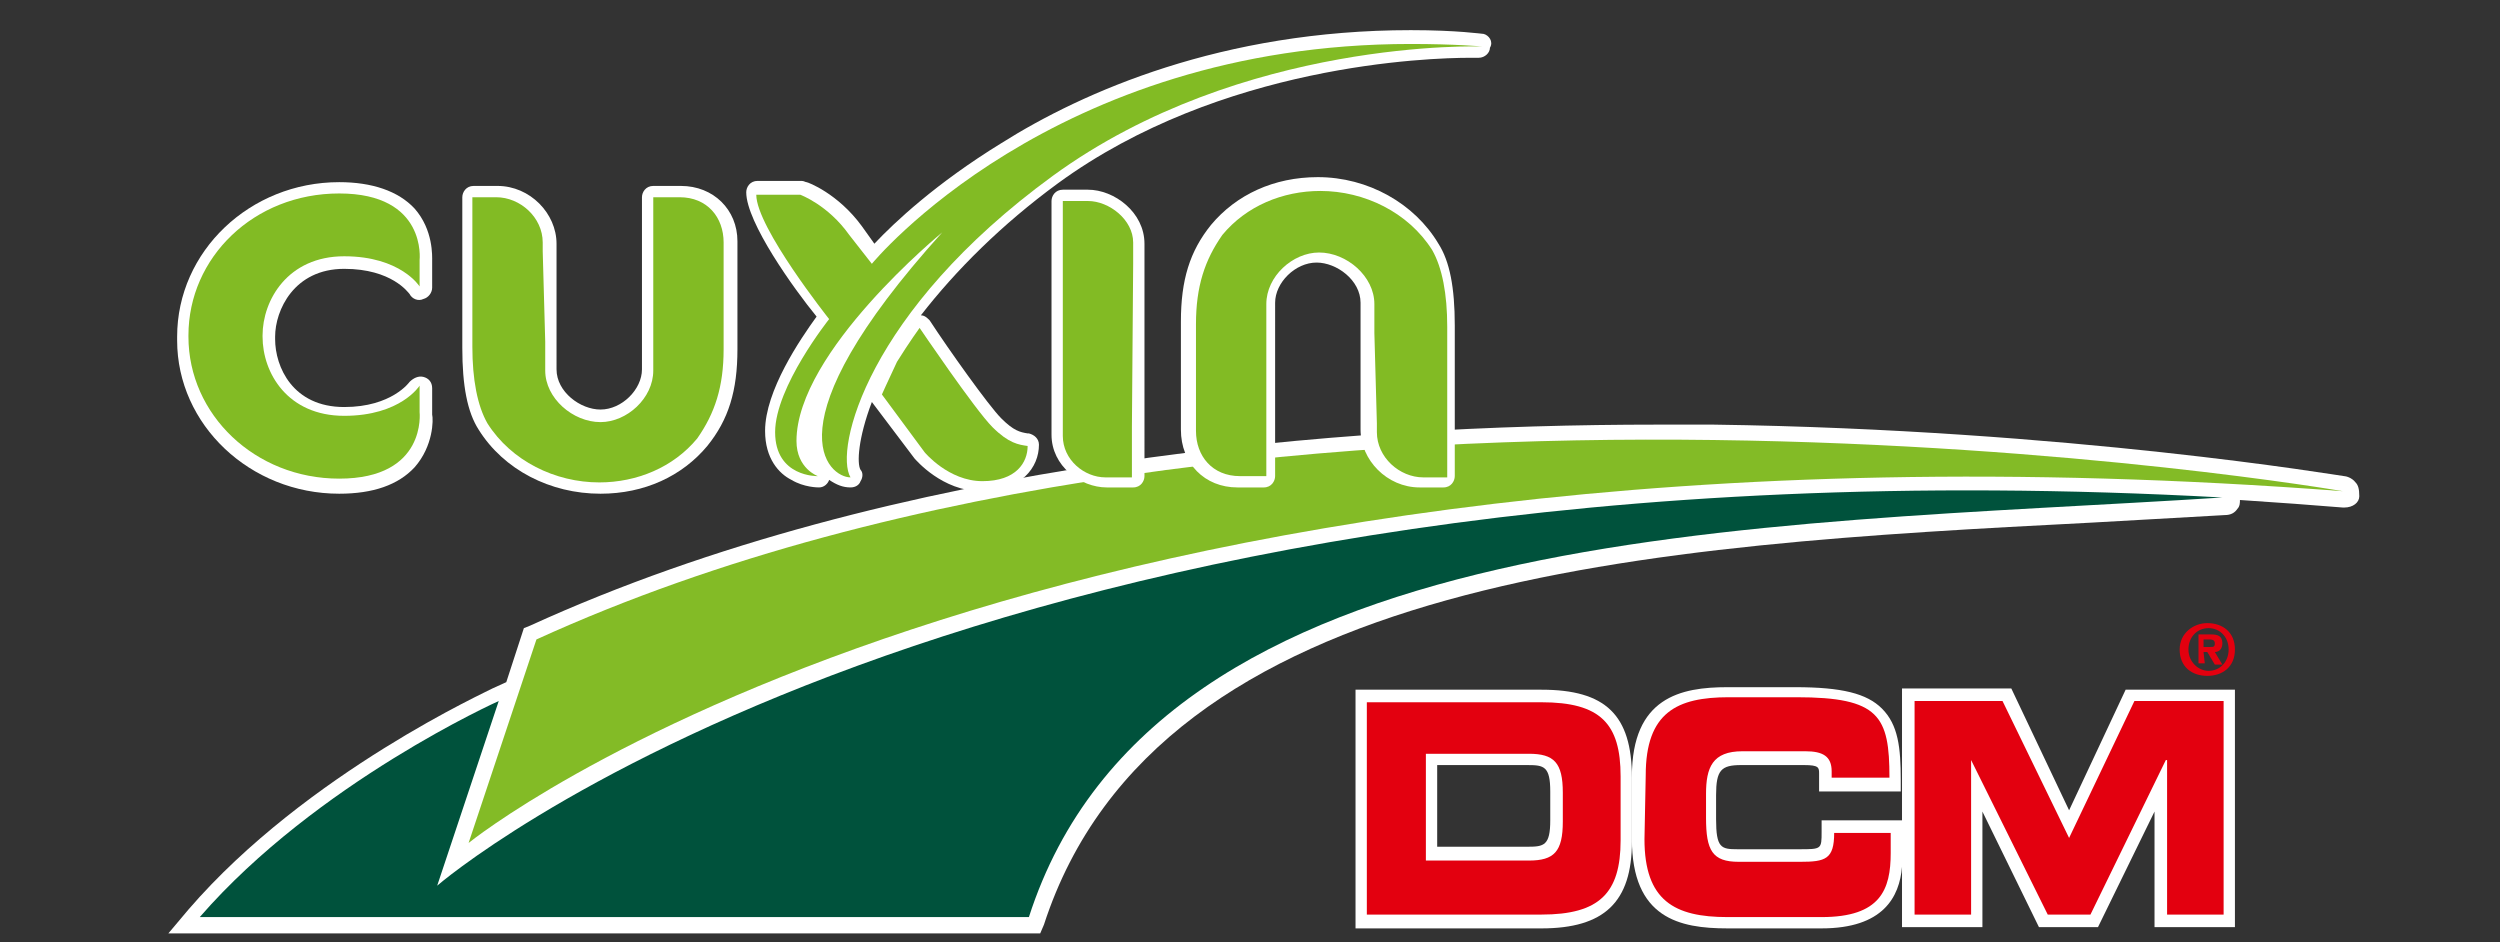 <?xml version="1.0" encoding="utf-8"?>
<!-- Generator: Adobe Illustrator 27.2.0, SVG Export Plug-In . SVG Version: 6.00 Build 0)  -->
<svg version="1.1" id="Layer_1" xmlns="http://www.w3.org/2000/svg" xmlns:xlink="http://www.w3.org/1999/xlink" x="0px" y="0px"
	 viewBox="0 0 199 75" style="enable-background:new 0 0 199 75;" xml:space="preserve">
<rect x="0" y="0" width="199" height="75" fill="#333333" stroke="none"/>
<style type="text/css">
	.st0{display:none;fill:#E3E3E3;}
	.st1{display:none;fill:#FFFFFF;}
	.st2{display:none;}
	.st3{display:inline;}
	.st4{fill:#FFFFFF;stroke:#FFFFFF;stroke-width:2.808;}
	.st5{fill:#E3000F;}
	.st6{display:inline;fill:#FFFFFF;stroke:#FFFFFF;stroke-width:1.604;}
	.st7{display:inline;fill:#82BB24;}
	.st8{display:inline;fill:#00523C;}
	.st9{display:inline;fill:#E3000F;}
	.st10{fill:#FFFFFF;}
	.st11{fill:#83BB26;}
	.st12{fill:#00523C;}
	.st13{fill:#82BB24;}
</style>
<path class="st0" d="M132.3,31.9c-27.2,0-66.3,3-98.1,17.5l-1.5,0.7L32,50.4l-0.2,0.7L30.5,55c-2.8,1.3-17.2,8.5-26.9,19.7
	c0,0-12.9,15.9,10.4,15.9h169.1c8.8,0,15.9-7.3,15.9-16.3V39.1v-1.3l-1.2-0.4c-2.2-0.6-4.7-1-6-1.2h-0.1c-1.3-0.2-24.4-4-54.5-4.4
	C135.5,31.9,133.9,31.9,132.3,31.9L132.3,31.9z"/>
<path class="st1" d="M132.3,33.6c1.6,0,3.3,0,4.9,0c30.1,0.4,53.2,4.2,54.3,4.4c0.1,0,3.3,0.4,5.9,1.1v35.1c0,8-6.4,14.6-14.2,14.6
	H13.9c-20.2,0-9.1-13.1-9.1-13.1c10.5-12,26.7-19.4,26.8-19.4l0.2-0.1l1.5-4.6l1.5-0.7C66.4,36.6,105.2,33.6,132.3,33.6"/>
<g class="st2">
	<g class="st3">
		<path class="st4" d="M109.2,81.3h15c5,0,6.7-1.8,6.7-6.4v-5.6c0-4.5-1.8-6.4-6.7-6.4h-15V81.3z M114.2,67.6h8.8
			c2.1,0,2.9,0.7,2.9,3.3v2.5c0,2.6-0.8,3.3-2.9,3.3h-8.8V67.6z"/>
		<path class="st4" d="M133,74.9c0,5.4,2.7,6.6,7.1,6.6h8c5,0,6-2.4,6-5.5v-1.7h-5c0,2.3-0.7,2.5-2.9,2.5h-5.3c-2.4,0-2.8-1-2.8-3.7
			v-2c0-2.3,0.5-3.7,3.1-3.7h5.4c1.5,0,2.3,0.4,2.3,1.7v0.5h5c0.1-5.2-0.9-6.9-7.9-6.9h-5.8c-4.5,0-7.1,1.3-7.1,6.6L133,74.9
			L133,74.9z"/>
		<polygon class="st4" points="156.1,81.3 160.9,81.3 160.9,68.2 161,68.2 167.5,81.3 171.2,81.3 177.7,68.2 177.8,68.2 177.8,81.3 
			182.6,81.3 182.6,63 175,63 169.4,74.8 163.7,63 156.1,63 		"/>
	</g>
	<g class="st3">
		<path class="st5" d="M109.2,81.3h15c5,0,6.7-1.8,6.7-6.4v-5.6c0-4.5-1.8-6.4-6.7-6.4h-15V81.3z M114.2,67.6h8.8
			c2.1,0,2.9,0.7,2.9,3.3v2.5c0,2.6-0.8,3.3-2.9,3.3h-8.8V67.6z"/>
		<path class="st5" d="M133,74.9c0,5.4,2.7,6.6,7.1,6.6h8c5,0,6-2.4,6-5.5v-1.7h-5c0,2.3-0.7,2.5-2.9,2.5h-5.3c-2.4,0-2.8-1-2.8-3.7
			v-2c0-2.3,0.5-3.7,3.1-3.7h5.4c1.5,0,2.3,0.4,2.3,1.7v0.5h5c0.1-5.2-0.9-6.9-7.9-6.9h-5.8c-4.5,0-7.1,1.3-7.1,6.6L133,74.9
			L133,74.9z"/>
		<polygon class="st5" points="156.1,81.3 160.9,81.3 160.9,68.2 161,68.2 167.5,81.3 171.2,81.3 177.7,68.2 177.8,68.2 177.8,81.3 
			182.6,81.3 182.6,63 175,63 169.4,74.8 163.7,63 156.1,63 		"/>
	</g>
	<path class="st6" d="M192.6,45.1c0.1-0.7-0.8-0.8-0.8-0.8c-0.2,0-23.5-4-54.1-4.4C109.4,39.5,68.9,42.2,36.3,57l-0.2,0.1
		c0,0-1.4,4.1-1.5,4.7c-0.4,0.2-1.4,0.6-1.4,0.6c-0.2,0-15.9,7.2-25.9,18.7l-1,1.2h73.2l0.2-0.5c9.9-30.6,52.6-32.9,90.4-34.9
		l11.4-0.6c0.9-0.1,0.8-0.7,0.8-0.7s0.2-0.6-0.8-0.6c3.4,0.2,6.8,0.4,10.2,0.6C191.6,45.6,192.5,45.7,192.6,45.1z"/>
	<path class="st7" d="M30.9,75.2c0,0,47.7-38.8,160.8-30.2c0,0-92.2-15.9-155,12.7L30.9,75.2z"/>
	<path class="st8" d="M181.4,45.6C73.4,39.7,28.2,78.9,28.2,78.9l5.2-15.8c0,0-15.6,7.1-25.6,18.6c8,0,71.2,0,71.2,0
		C90,47.4,141.4,48.1,181.4,45.6z"/>
</g>
<g class="st2">
	<path class="st9" d="M185.3,64.6v-0.5h0.3c0.2,0,0.4,0,0.4,0.2s-0.1,0.3-0.3,0.3H185.3L185.3,64.6z M185.3,65h0.2l0.5,0.9h0.6
		l-0.6-1c0.3,0,0.5-0.2,0.5-0.6c0-0.5-0.3-0.7-0.9-0.7h-0.8v2.2h0.5V65L185.3,65z M187.7,64.8c0-1.3-1-2.1-2.1-2.1s-2.1,0.8-2.1,2.1
		c0,1.3,1,2,2.1,2C186.7,66.9,187.7,66.1,187.7,64.8z M187.1,64.8c0,0.9-0.7,1.6-1.5,1.6l0,0c-0.8,0-1.5-0.6-1.5-1.6
		c0-0.9,0.7-1.6,1.5-1.6C186.4,63.3,187.1,63.9,187.1,64.8z"/>
</g>
<path class="st0" d="M199-20.9v95.2c0,8.9-7.1,16.1-15.8,16.1H15.8C7.1,90.4,0,83.2,0,74.3v-95.2C0-20.9,199-20.9,199-20.9z"/>
<path class="st1" d="M197.3-20.9v95.2c0,8-6.3,14.4-14.1,14.4H15.8C8,88.7,1.7,82.2,1.7,74.3v-95.2C1.7-20.9,197.3-20.9,197.3-20.9z
	"/>
<g>
	<g>
		<g>
			<path class="st10" d="M122.7,54.9h-14.8v19h14.8c5,0,7.2-2.1,7.2-6.9v-5.1C129.9,56.9,127.8,54.9,122.7,54.9z M114.4,60.9h7.2
				c1.3,0,1.8,0.1,1.8,2.1v2.3c0,2-0.5,2.1-1.8,2.1h-7.2V60.9z"/>
			<path class="st10" d="M164.7,64.5l-4.6-9.7h-8.7v10.5H145v0.9c0,1.4,0,1.4-1.8,1.4h-4.9c-1.3,0-1.7-0.1-1.7-2.4v-1.9
				c0-2,0.4-2.4,2-2.4h5c1.2,0,1.2,0.2,1.2,0.7v1.4h6.5v-0.9c0-2.6-0.2-4.4-1.5-5.7c-1.2-1.2-3.2-1.7-6.9-1.7h-5.4
				c-3.7,0-7.6,0.8-7.6,7.1v5c0,6.3,3.8,7.1,7.6,7.1h7.5c4.9,0,6.2-2.5,6.4-4.9v4.8h6.4v-9.2l4.5,9.2h4.7l4.5-9.2v9.2h6.4V54.9h-8.7
				L164.7,64.5z"/>
			<path class="st10" d="M187.5,38.4c-0.3-0.4-0.8-0.5-0.9-0.5c-0.2,0-21.8-3.7-50.2-4.1c-1.5,0-3,0-4.5,0c-24.9,0-60.8,2.8-89.7,16
				L41.7,50l-1.4,4.3l-1.1,0.5c-0.1,0.1-14.8,6.7-24.2,17.6l-1.6,1.9h69.4l0.3-0.7c9.1-28,48.6-30.2,83.4-32l10.6-0.6
				c0.5,0,0.8-0.2,1-0.5c0.2-0.2,0.2-0.5,0.2-0.7l0,0c3.1,0.2,5.7,0.4,8.2,0.6c0,0,0,0,0.1,0c0.7,0,1.2-0.4,1.2-0.9
				C187.8,38.9,187.7,38.6,187.5,38.4z"/>
		</g>
		<g>
			<path class="st5" d="M108.8,72.8h13.9c4.6,0,6.3-1.7,6.3-5.9v-5.1c0-4.2-1.6-5.9-6.3-5.9h-13.9V72.8z M113.5,60h8.2
				c2,0,2.7,0.7,2.7,3.1v2.3c0,2.4-0.7,3.1-2.7,3.1h-8.2V60z"/>
			<path class="st5" d="M130.9,66.8c0,4.9,2.4,6.2,6.6,6.2h7.5c4.7,0,5.5-2.2,5.5-5.1v-1.6H146c0,2.1-0.7,2.3-2.7,2.3h-4.9
				c-2.1,0-2.6-0.9-2.6-3.5v-1.9c0-2.1,0.5-3.4,2.9-3.4h5c1.4,0,2.1,0.4,2.1,1.6v0.5h4.6c0-4.9-0.8-6.4-7.4-6.4h-5.4
				c-4.1,0-6.6,1.2-6.6,6.2L130.9,66.8L130.9,66.8z"/>
			<polygon class="st5" points="152.4,72.8 156.9,72.8 156.9,60.5 156.9,60.5 163,72.8 166.4,72.8 172.4,60.5 172.5,60.5 
				172.5,72.8 177,72.8 177,55.8 169.9,55.8 164.7,66.7 159.4,55.8 152.4,55.8 			"/>
		</g>
		<g>
			<path class="st5" d="M175.4,51.5v-0.6h0.4c0.2,0,0.5,0,0.5,0.3s-0.1,0.3-0.4,0.3H175.4z M175.4,51.9h0.3l0.6,1h0.6l-0.6-1
				c0.3,0,0.6-0.2,0.6-0.7c0-0.6-0.4-0.7-0.9-0.7H175v2.3h0.5L175.4,51.9L175.4,51.9z M177.9,51.7c0-1.4-1-2.1-2.2-2.1
				c-1.1,0-2.2,0.8-2.2,2.1c0,1.4,1,2.1,2.2,2.1C176.9,53.8,177.9,53.1,177.9,51.7z M177.4,51.7c0,1-0.7,1.7-1.6,1.7l0,0
				c-0.8,0-1.6-0.7-1.6-1.7c0-1,0.7-1.7,1.6-1.7S177.4,50.7,177.4,51.7z"/>
		</g>
		<path class="st11" d="M37.3,67.1c0,0,44.3-36,149.2-28c0,0-85.5-14.8-143.8,11.8L37.3,67.1z"/>
		<path class="st12" d="M176.9,39.6C76.7,34.1,34.8,70.5,34.8,70.5l4.9-14.7c0,0-14.5,6.5-23.8,17.2c7.4,0,66,0,66,0
			C92.1,41.3,139.7,42,176.9,39.6z"/>
	</g>
	<g>
		<g>
			<path class="st10" d="M34.4,30.9c0-0.5-0.3-0.8-0.7-0.9c-0.4-0.1-0.8,0.1-1.1,0.4c0,0-1.4,2-5.2,2c-4.1,0-5.5-3.2-5.5-5.4v-0.2
				c0-2.1,1.5-5.4,5.5-5.4c3.8,0,5.1,1.9,5.2,2c0.2,0.4,0.7,0.6,1.1,0.4c0.4-0.1,0.7-0.5,0.7-0.9v-2.1c0-0.4,0.1-2.5-1.4-4.2
				c-1.3-1.4-3.4-2.1-6-2.1c-7.1,0-12.9,5.5-12.9,12.3v0.3c0,6.7,5.8,12.2,12.9,12.2c2.7,0,4.7-0.7,6-2.1c1.5-1.7,1.5-3.8,1.4-4.2
				C34.4,32.8,34.4,30.9,34.4,30.9z"/>
			<path class="st10" d="M86.6,15.1h-2c-0.6,0-0.9,0.5-0.9,0.9v18.6c0,2.5,2.3,4.2,4.4,4.2h2.1c0.6,0,0.9-0.5,0.9-0.9V19.4
				C91.1,16.9,88.7,15.1,86.6,15.1z"/>
			<path class="st10" d="M104.9,14.1c-3.5,0-6.5,1.4-8.5,3.8c-1.7,2.1-2.4,4.4-2.4,7.7v8.6c0,2.7,1.9,4.6,4.5,4.6h2.1
				c0.6,0,0.9-0.5,0.9-0.9V24.1c0-1.6,1.6-3.2,3.3-3.2c1.6,0,3.5,1.4,3.5,3.2v10.1c0,2.4,2.1,4.6,4.7,4.6h1.9c0.6,0,0.9-0.5,0.9-0.9
				v-12c0-3-0.4-5.1-1.3-6.5C112.6,16.2,108.9,14.1,104.9,14.1z"/>
			<path class="st10" d="M54.2,14.8H52c-0.6,0-0.9,0.5-0.9,0.9v13.7c0,1.6-1.6,3.2-3.3,3.2c-1.6,0-3.5-1.4-3.5-3.2V19.4
				c0-2.4-2.1-4.6-4.7-4.6h-1.9c-0.6,0-0.9,0.5-0.9,0.9v12c0,3,0.4,5.1,1.3,6.5c2,3.2,5.7,5.1,9.7,5.1c3.5,0,6.5-1.4,8.5-3.8
				c1.7-2.1,2.4-4.4,2.4-7.7v-8.6C58.7,16.7,56.8,14.8,54.2,14.8z"/>
			<path class="st10" d="M118.1,2.7c-0.1,0-2.1-0.3-5.8-0.3c-15,0-26.1,4.9-32.6,9c-5.2,3.2-8.5,6.3-10.1,8l-1-1.4
				c-1.9-2.6-4.3-3.5-4.4-3.5c-0.1,0-0.2-0.1-0.4-0.1h-3.5c-0.6,0-0.9,0.5-0.9,0.9c0,2.4,3.8,7.7,5.6,9.9c-1.3,1.8-4.1,5.9-4.1,9.1
				c0,2.2,1.1,3.4,2.1,3.9c1,0.6,2.1,0.6,2.2,0.6l0,0c0.4,0,0.7-0.3,0.8-0.6c0.6,0.4,1.1,0.6,1.7,0.6c0.4,0,0.7-0.2,0.8-0.5
				c0.2-0.3,0.2-0.7,0-0.9c-0.3-0.5-0.2-2.5,0.9-5.4l3.4,4.5l0,0c0.1,0.1,2.2,2.6,5.3,2.6c3.2,0,4.6-1.9,4.6-3.7
				c0-0.5-0.4-0.8-0.8-0.9h-0.1c-0.6-0.1-1.1-0.2-2.1-1.2c-1-1-4.2-5.5-5.7-7.8c-0.2-0.2-0.4-0.4-0.7-0.4c2.8-3.6,6.4-7.2,10.9-10.5
				C97.2,5.1,113.8,4.6,117,4.6c0.5,0,0.7,0,0.7,0l0,0c0.5,0,0.9-0.4,0.9-0.8C118.9,3.3,118.5,2.8,118.1,2.7z"/>
		</g>
		<g>
			<path class="st13" d="M15,26.7c0-6.2,5.2-11.3,12-11.3c7,0,6.4,5.3,6.4,5.3v2.1c0,0-1.5-2.4-6-2.4s-6.5,3.5-6.5,6.3v0.1
				c0,2.9,2,6.3,6.5,6.3c4.5,0,6-2.4,6-2.4v2.1c0,0,0.6,5.3-6.4,5.3c-6.7,0-12-5.1-12-11.3C15,26.9,15,26.7,15,26.7z"/>
			<path class="st13" d="M90.1,34V38c0,0-0.6,0-2.1,0c-1.7,0-3.4-1.4-3.4-3.3V34V21v-5c0,0,0.4,0,2,0c1.7,0,3.6,1.5,3.6,3.3V21
				L90.1,34L90.1,34z"/>
			<path class="st13" d="M109.4,26.5v-2.3c0-2.2-2.2-4.1-4.4-4.1c-2.1,0-4.2,1.9-4.2,4.1v2.1v7.3v4.3h-2.1c-2.2,0-3.5-1.6-3.5-3.6
				v-0.7v-7.8c0-3,0.7-5.1,2.1-7.1c1.9-2.3,4.8-3.5,7.8-3.5c3.5,0,7,1.7,8.9,4.7c0.8,1.4,1.2,3.5,1.2,6.1v7.7v4.3c0,0-0.1,0-1.9,0
				c-1.9,0-3.7-1.6-3.7-3.6v-0.7L109.4,26.5C109.5,26.5,109.4,26.5,109.4,26.5z"/>
			<path class="st13" d="M43.4,27.2v2.3c0,2.2,2.2,4.1,4.4,4.1c2.1,0,4.2-1.9,4.2-4.1v-2.1v-7.3v-4.4h2.1c2.2,0,3.5,1.6,3.5,3.6V20
				v7.8c0,3-0.7,5.1-2.1,7.1c-1.9,2.3-4.8,3.5-7.8,3.5c-3.5,0-7-1.7-8.9-4.7c-0.8-1.4-1.2-3.5-1.2-6.1V20v-4.3c0,0,0.1,0,1.9,0
				c1.9,0,3.7,1.6,3.7,3.6V20L43.4,27.2L43.4,27.2z"/>
			<path class="st13" d="M70.2,31.4l3.4,4.6c0,0,1.9,2.3,4.6,2.3c2.7,0,3.6-1.5,3.6-2.8c-0.7-0.1-1.5-0.2-2.8-1.5
				c-1.4-1.4-5.8-7.9-5.8-7.9s-0.8,1.1-1.8,2.7C70.6,30.5,70.2,31.4,70.2,31.4z"/>
			<path class="st13" d="M118,3.7c0,0-19.1-0.7-34.2,10.3C69,24.8,66.4,35.8,67.7,38C66,38,61,34,75,18.5c0,0-11.6,9.5-11.6,16.6
				c0,2.2,1.7,2.8,1.7,2.8s-3.4,0.1-3.4-3.5s4.3-9,4.3-9s-5.8-7.3-5.8-9.9c1.7,0,3.5,0,3.5,0s2.2,0.8,3.9,3.2
				c1.8,2.3,1.8,2.3,1.8,2.3S83.7,3.5,112.3,3.5C115.8,3.5,118,3.7,118,3.7z"/>
		</g>
	</g>
</g>
</svg>
